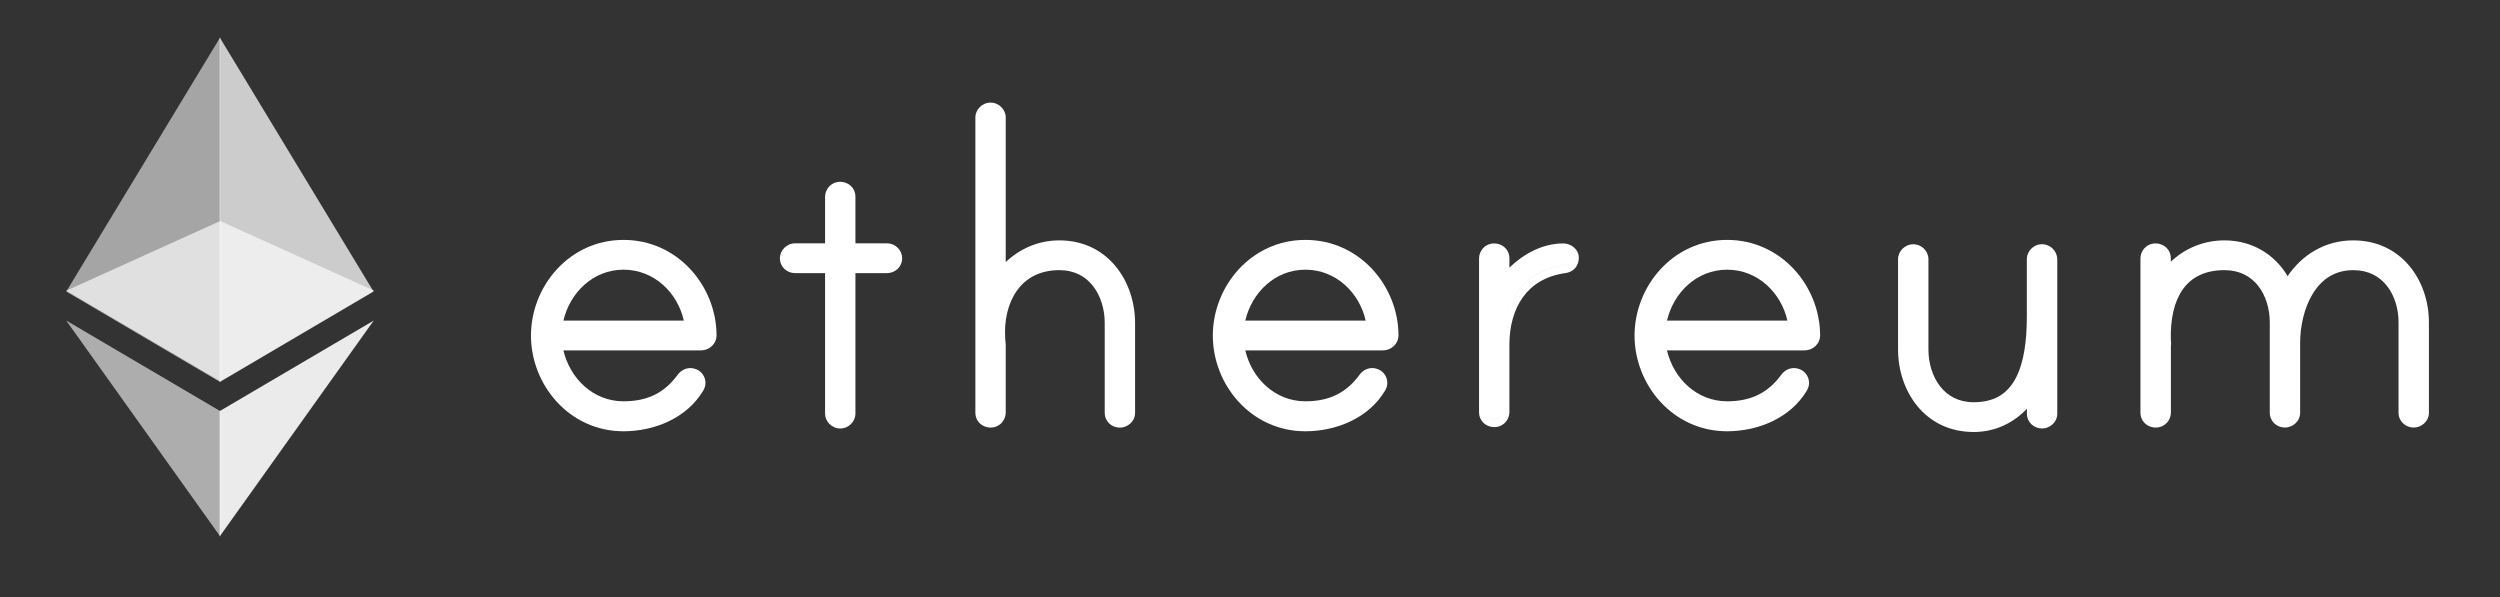 <svg width="134" height="32" viewBox="0 0 134 32" fill="none" xmlns="http://www.w3.org/2000/svg">
<rect x="0" y="0" width="134" height="32" fill="#333333" stroke="none"/>
<g clip-path="url(#clip0_1929_975)">
<path d="M11.803 11.847L3.55 15.582L11.803 20.435L20.052 15.582L11.803 11.847Z" fill="white" fill-opacity="0.66"/>
<path d="M3.551 15.627L11.804 20.48V2L3.551 15.627Z" fill="white" fill-opacity="0.56"/>
<path d="M11.773 2V20.48L20.023 15.627L11.773 2Z" fill="white" fill-opacity="0.75"/>
<path d="M3.55 17.182L11.803 28.753V22.035L3.55 17.182Z" fill="white" fill-opacity="0.6"/>
<path d="M11.775 22.035V28.753L20.032 17.182L11.775 22.035Z" fill="white" fill-opacity="0.9"/>
<path fill-rule="evenodd" clip-rule="evenodd" d="M33.423 21.51C31.789 21.51 30.548 20.279 30.199 18.78H37.578C38.009 18.78 38.407 18.44 38.407 17.972C38.401 15.342 36.328 12.854 33.417 12.859C30.504 12.86 28.46 15.356 28.46 17.988C28.46 20.619 30.505 23.116 33.418 23.116C35.065 23.116 36.806 22.424 37.695 20.934L37.702 20.924L37.707 20.913L37.71 20.907C37.727 20.874 37.765 20.803 37.788 20.715C37.815 20.613 37.82 20.505 37.801 20.386L37.8 20.384C37.754 20.119 37.573 19.898 37.325 19.794L37.324 19.794C37.123 19.711 36.917 19.706 36.728 19.776C36.549 19.842 36.418 19.963 36.328 20.081L36.322 20.089C35.62 21.052 34.704 21.51 33.423 21.51ZM33.423 14.455C35.062 14.455 36.32 15.691 36.653 17.185H30.199C30.548 15.686 31.789 14.455 33.423 14.455Z" fill="white"/>
<path fill-rule="evenodd" clip-rule="evenodd" d="M44.224 10.553V13.043H42.616C42.16 13.043 41.803 13.421 41.803 13.841C41.803 14.299 42.169 14.639 42.616 14.639H44.224V22.169C44.224 22.584 44.573 22.967 45.038 22.967C45.494 22.967 45.851 22.588 45.851 22.169V14.639H47.542C47.976 14.639 48.355 14.311 48.355 13.841C48.355 13.425 48.007 13.043 47.542 13.043H45.851V10.543C45.851 10.021 45.388 9.681 44.898 9.755L44.894 9.756C44.484 9.821 44.224 10.183 44.224 10.553Z" fill="white"/>
<path fill-rule="evenodd" clip-rule="evenodd" d="M53.881 18.173C53.881 18.169 53.881 18.169 53.881 18.171V18.157L53.88 18.143C53.815 17.175 54.029 16.249 54.506 15.579C54.972 14.924 55.71 14.48 56.787 14.48C57.596 14.48 58.188 14.821 58.587 15.333C58.995 15.855 59.213 16.572 59.213 17.307V22.124C59.213 22.582 59.579 22.922 60.026 22.922C60.416 22.922 60.84 22.611 60.84 22.124V17.307C60.84 15.094 59.395 12.884 56.782 12.884C55.663 12.884 54.661 13.329 53.907 14.046V6.298C53.907 5.882 53.558 5.5 53.093 5.5C52.637 5.5 52.28 5.878 52.28 6.298V22.119C52.28 22.642 52.743 22.981 53.233 22.907L53.237 22.907C53.647 22.841 53.907 22.479 53.907 22.109V18.494C53.907 18.473 53.905 18.45 53.905 18.444L53.905 18.443L53.901 18.403L53.892 18.305C53.889 18.27 53.886 18.236 53.884 18.208C53.883 18.196 53.882 18.187 53.882 18.181C53.882 18.177 53.881 18.173 53.881 18.173Z" fill="white"/>
<path fill-rule="evenodd" clip-rule="evenodd" d="M69.97 21.51C68.337 21.51 67.096 20.279 66.747 18.78H74.13C74.561 18.78 74.959 18.44 74.959 17.972C74.954 15.341 72.88 12.854 69.965 12.859C67.052 12.86 65.007 15.356 65.007 17.988C65.007 20.619 67.052 23.116 69.965 23.116C71.612 23.116 73.353 22.424 74.243 20.934L74.249 20.924L74.254 20.913L74.257 20.907C74.275 20.874 74.312 20.803 74.335 20.715C74.362 20.613 74.368 20.505 74.348 20.386L74.347 20.384C74.302 20.119 74.121 19.898 73.873 19.794L73.871 19.794C73.671 19.711 73.465 19.706 73.276 19.776C73.096 19.842 72.965 19.963 72.875 20.081L72.87 20.089C72.167 21.052 71.251 21.51 69.97 21.51ZM69.97 14.455C71.609 14.455 72.867 15.691 73.2 17.185H66.747C67.096 15.686 68.337 14.455 69.97 14.455Z" fill="white"/>
<path fill-rule="evenodd" clip-rule="evenodd" d="M82.731 14.524C81.189 15.192 80.484 16.729 80.484 18.468V22.083C80.484 22.267 80.354 22.435 80.168 22.465C79.914 22.504 79.712 22.343 79.698 22.119C79.711 22.344 79.913 22.505 80.168 22.467C80.354 22.437 80.484 22.268 80.484 22.084V18.469C80.484 16.729 81.19 15.192 82.734 14.525L83.893 14.64C82.844 14.787 82.111 15.263 81.633 15.923C81.148 16.591 80.904 17.479 80.904 18.469V22.084C80.904 22.455 80.644 22.817 80.234 22.882L80.231 22.883C79.74 22.956 79.277 22.617 79.277 22.094V13.856C79.277 13.486 79.537 13.124 79.946 13.058L79.95 13.058C80.441 12.984 80.904 13.323 80.904 13.846V14.343C81.657 13.613 82.684 13.05 83.775 13.048C83.966 13.045 84.162 13.108 84.317 13.223C84.477 13.343 84.624 13.546 84.624 13.816C84.624 14.021 84.563 14.226 84.412 14.387C84.265 14.544 84.073 14.616 83.893 14.64L83.894 14.64L82.734 14.525C83.063 14.383 83.43 14.28 83.836 14.223C84.064 14.194 84.204 14.059 84.204 13.816C84.204 13.81 84.203 13.804 84.203 13.798C84.203 13.803 84.204 13.809 84.204 13.815C84.204 14.058 84.064 14.192 83.836 14.222C83.429 14.279 83.061 14.382 82.731 14.524Z" fill="white"/>
<path fill-rule="evenodd" clip-rule="evenodd" d="M92.575 21.51C90.941 21.51 89.7 20.279 89.351 18.78H96.73C97.161 18.78 97.558 18.44 97.558 17.972C97.553 15.342 95.479 12.854 92.569 12.859C89.656 12.86 87.612 15.356 87.612 17.988C87.612 20.619 89.656 23.116 92.57 23.116C94.217 23.116 95.958 22.424 96.847 20.934L96.854 20.924L96.862 20.907C96.879 20.874 96.917 20.803 96.94 20.715C96.966 20.613 96.972 20.505 96.953 20.386L96.952 20.384C96.906 20.119 96.725 19.898 96.478 19.794L96.476 19.794C96.275 19.711 96.069 19.706 95.88 19.776C95.701 19.842 95.569 19.963 95.479 20.081L95.474 20.089C94.771 21.052 93.856 21.51 92.575 21.51ZM92.575 14.455C94.213 14.455 95.471 15.691 95.804 17.185H89.351C89.7 15.686 90.941 14.455 92.575 14.455Z" fill="white"/>
<path fill-rule="evenodd" clip-rule="evenodd" d="M105.794 23.155C106.946 23.155 107.921 22.666 108.643 21.91V22.169C108.643 22.627 109.01 22.967 109.457 22.967C109.847 22.967 110.27 22.656 110.27 22.169V13.91C110.27 13.556 110.036 13.237 109.694 13.127L109.681 13.124C109.109 12.961 108.638 13.418 108.638 13.891V16.974C108.638 18.27 108.483 19.437 108.045 20.267C107.83 20.674 107.552 20.991 107.198 21.209C106.843 21.426 106.387 21.56 105.789 21.56C104.98 21.56 104.389 21.218 103.989 20.707C103.581 20.184 103.364 19.468 103.364 18.732V13.891C103.364 13.475 103.015 13.093 102.55 13.093C102.094 13.093 101.736 13.471 101.736 13.891V18.732C101.736 20.944 103.153 23.155 105.794 23.155Z" fill="white"/>
<path fill-rule="evenodd" clip-rule="evenodd" d="M116.368 18.35C116.366 18.33 116.364 18.306 116.362 18.293L116.361 18.284L116.36 18.273L116.359 18.265C116.318 17.113 116.537 16.161 116.999 15.51C117.446 14.88 118.157 14.48 119.235 14.48C120.047 14.48 120.638 14.816 121.037 15.32C121.442 15.835 121.66 16.542 121.66 17.277V22.119C121.66 22.578 122.027 22.917 122.474 22.917C122.864 22.917 123.287 22.607 123.287 22.119V18.385C123.287 17.495 123.501 16.495 123.971 15.733C124.431 14.988 125.125 14.48 126.137 14.48C126.949 14.48 127.54 14.816 127.938 15.32C128.345 15.835 128.562 16.542 128.562 17.277V22.119C128.562 22.578 128.929 22.917 129.376 22.917C129.766 22.917 130.19 22.607 130.19 22.119V17.277C130.19 15.06 128.741 12.884 126.131 12.884C124.613 12.884 123.39 13.662 122.617 14.799C121.926 13.637 120.716 12.884 119.23 12.884C118.113 12.884 117.11 13.315 116.355 14.027V13.846C116.355 13.323 115.891 12.984 115.401 13.058L115.397 13.058C114.988 13.124 114.728 13.486 114.728 13.856V22.119C114.728 22.642 115.191 22.981 115.682 22.907L115.683 22.907C116.096 22.843 116.36 22.483 116.36 22.109V18.537C116.366 18.511 116.368 18.488 116.369 18.472C116.374 18.421 116.37 18.374 116.368 18.35Z" fill="white"/>
</g>
<defs>
<clipPath id="clip0_1929_975">
<rect width="126.9" height="27" fill="white" transform="translate(3.55 2)"/>
</clipPath>
</defs>
</svg>
